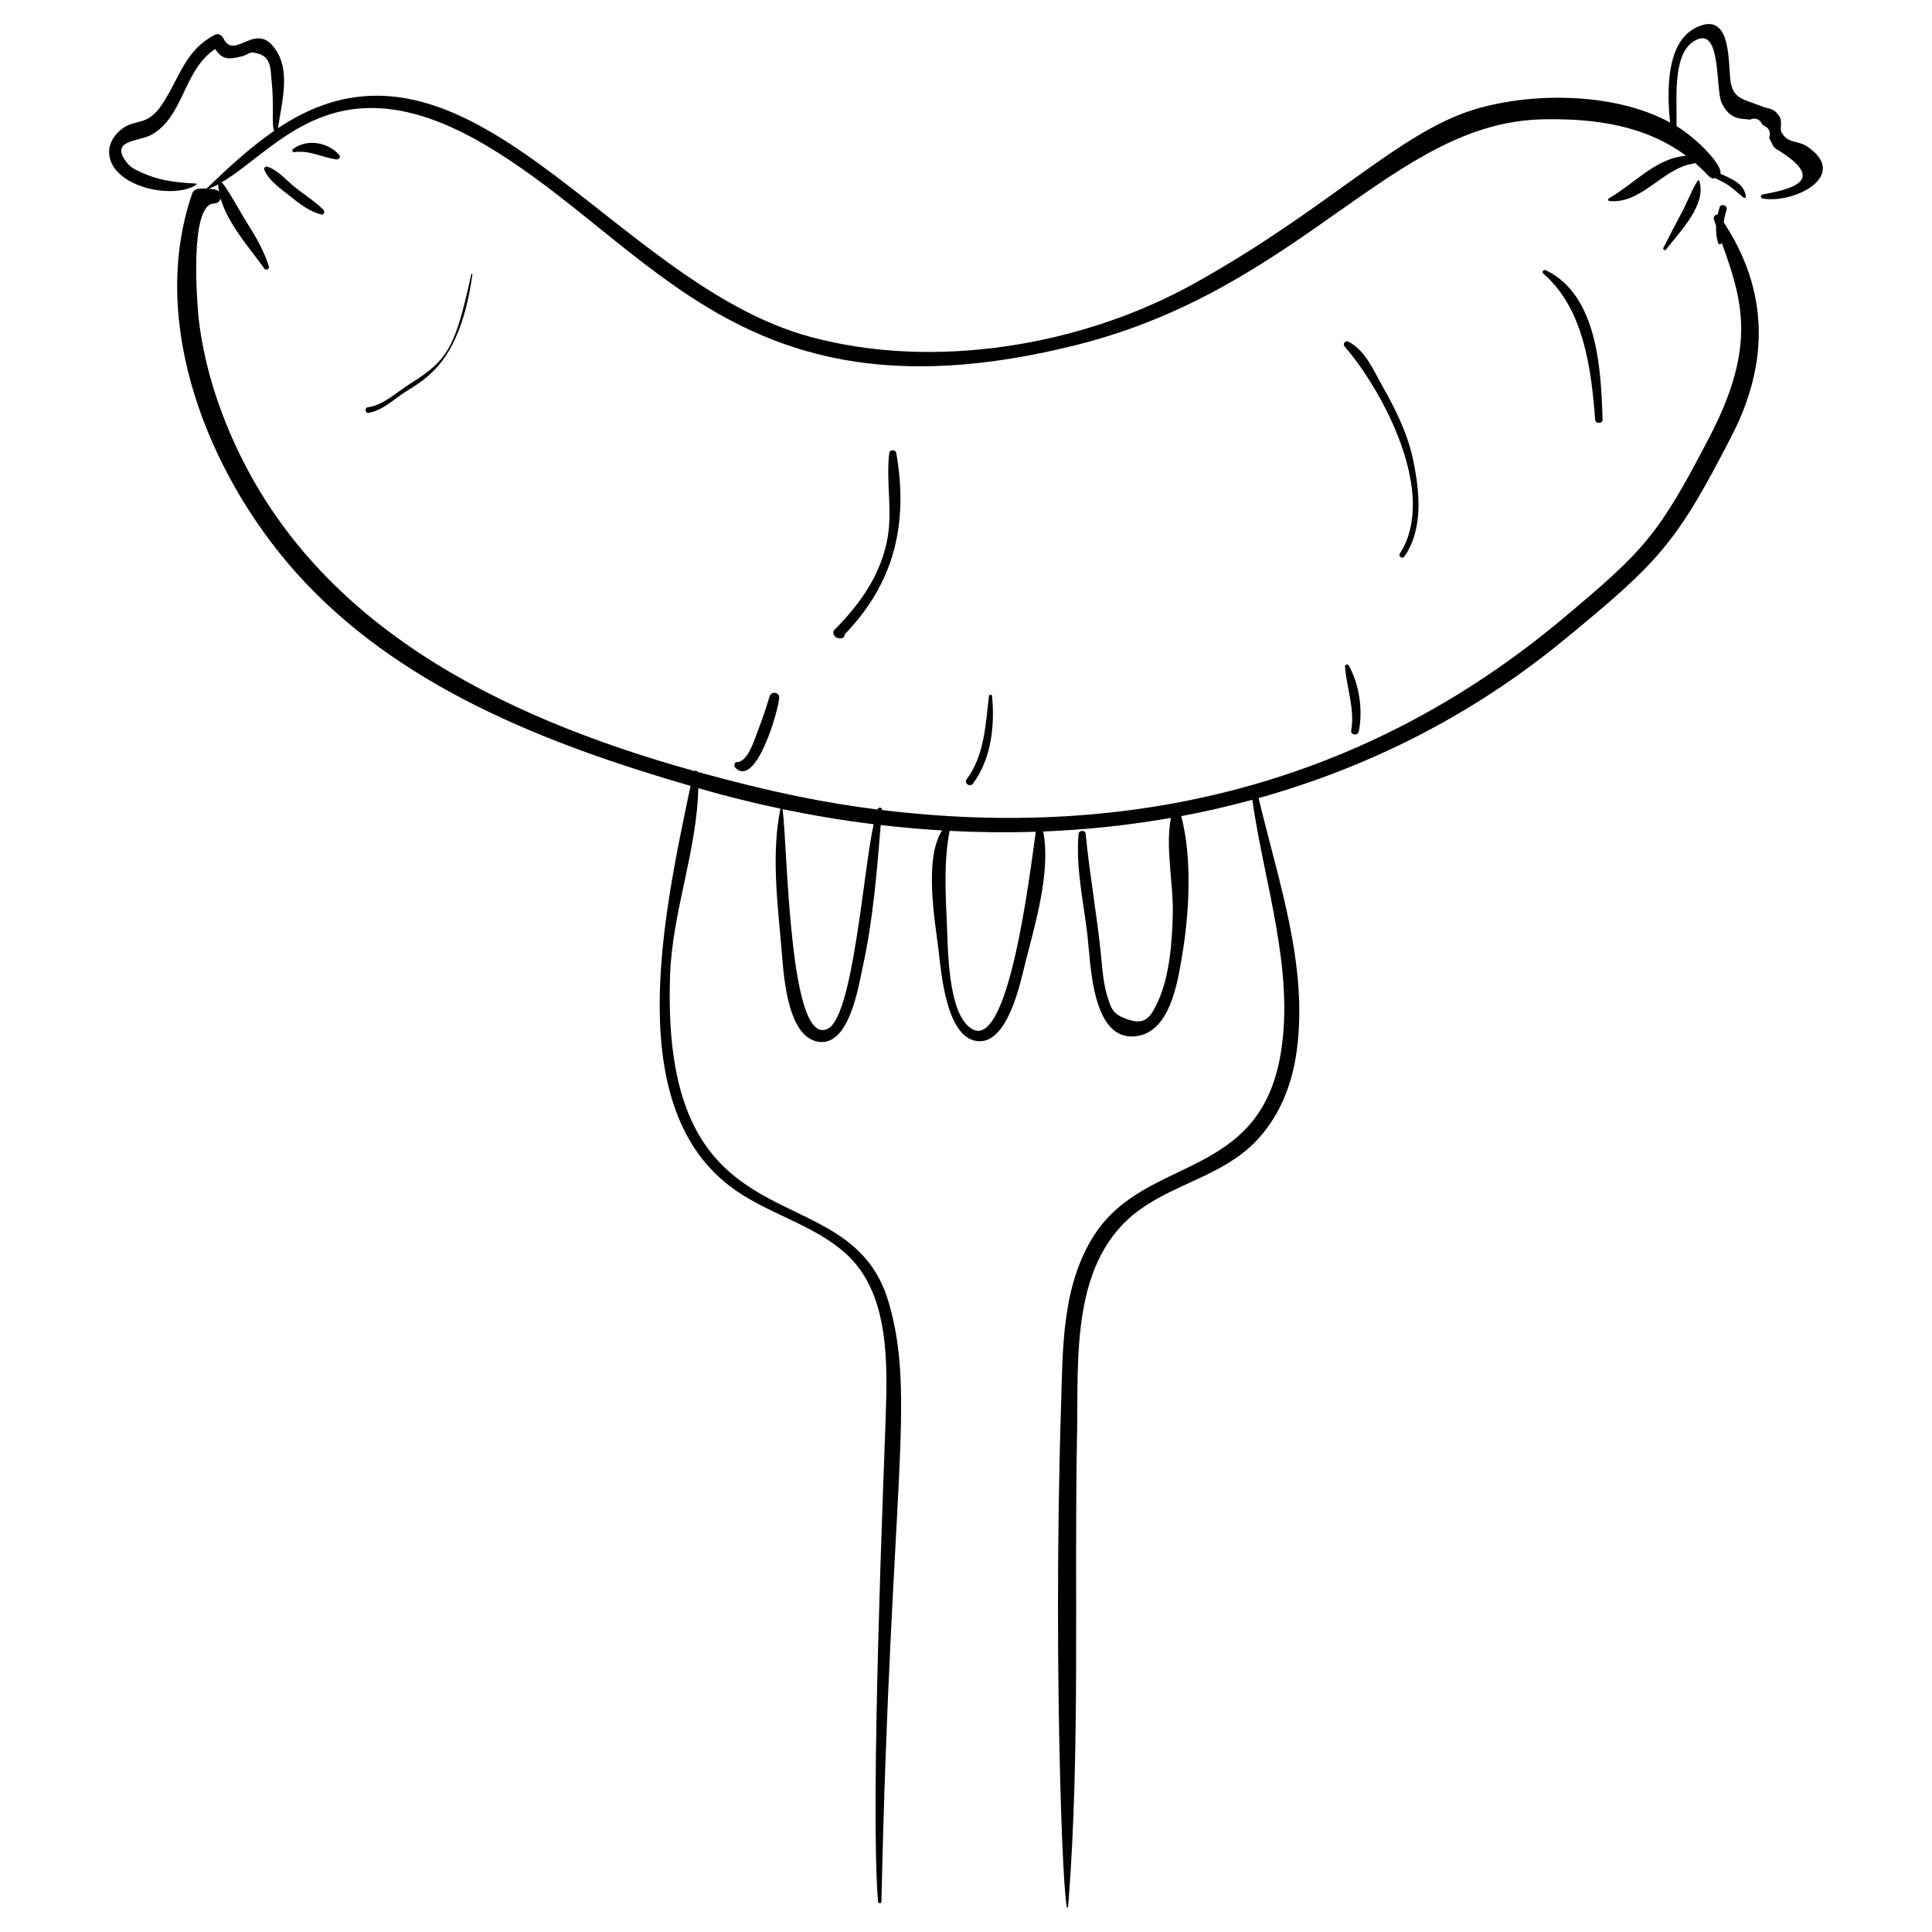 <?xml version="1.0" encoding="UTF-8"?>
<!-- Uploaded to: SVG Repo, www.svgrepo.com, Generator: SVG Repo Mixer Tools -->
<svg fill="#000000" width="800px" height="800px" version="1.1" viewBox="144 144 512 512" xmlns="http://www.w3.org/2000/svg">
 <g>
  <path d="m201 153.19c-7.957 4.113-9.32 11.23-13.867 18.219-4.484 6.887-7.551 3.398-11.82 7.621-1.469 1.453-2.496 3.406-2.398 5.504 0.434 8.953 16.836 12.484 23.113 8.441 0.137-0.086 0.066-0.328-0.094-0.336-4.426-0.203-8.973-0.648-13.102-2.367-1.504-0.625-3.828-1.523-4.91-2.816-5.418-6.469 2.84-5.836 6.215-7.734 8.656-4.871 8.398-17.105 16.902-22.746 1.715 2.731 3.41 2.914 7.023 1.961 2.289-0.605 1.746-1.496 4.434-0.699 3.543 1.051 3.164 4.402 3.519 7.523 0.613 5.371-0.078 12.336 0.684 12.883-6.586 4.562-12.625 10.18-17.969 15.34-1.449-0.066-3.305-0.129-3.777 1.238-11.883 34.414 4.336 74.473 27.371 100.37 27.023 30.387 66.516 45.586 104.68 56.684-7.238 34.48-18.492 85.789 11.766 107.06 9.199 6.469 20.805 9.242 29.273 16.781 11.801 10.508 11.141 29.348 10.668 43.777-0.391 11.891-4.164 102.38-2.027 128.02 0.047 0.57 0.895 0.625 0.906 0.023 2.453-110.8 9.242-133.85 1.895-158.89-10.531-35.891-60.605-11.586-57.902-86.738 0.598-16.625 7.121-32.887 7.465-49.438 7.066 2.031 13.852 3.758 21.789 5.434-2.394 11.336-0.871 24.648 0.172 35.957 0.57 6.176 1.082 24.516 9.93 25.828 8.156 1.207 10.578-14.738 11.695-19.84 2.731-12.461 3.731-24.992 4.769-37.605 5.418 0.633 10.84 1.109 16.266 1.43-4.875 7.535-1.863 24.176-0.926 31.82 0.68 5.566 1.949 23.027 10.219 24.008 8.168 0.973 11.492-15.715 12.809-20.926 2.477-9.82 6.789-24.016 4.684-34.621 11.383-0.453 22.691-1.652 33.848-3.606-1.512 8.082 0.68 17.227 0.504 25.336-0.16 7.324-0.832 16.637-3.934 23.328-2.016 4.356-3.488 6.359-8.199 4.68-3.641-1.297-4.141-2.574-5.195-5.961-1.082-3.481-1.324-7.219-1.684-10.828-1.078-10.824-3.035-21.504-4.082-32.336-0.102-1.062-1.781-1.023-1.875 0.035-0.781 8.902 1.266 17.723 2.312 26.531 0.926 7.789 1.102 28.77 13.133 27.043 8.723-1.254 10.723-13.891 11.906-20.785 1.953-11.375 2.859-26.055-0.145-37.512 6.34-1.184 12.621-2.641 18.844-4.332 3.055 21.871 11.168 44.809 7.562 67-5.523 33.984-35.605 27.078-49.359 48.211-8.797 13.52-8.418 30.387-8.91 45.891-2.281 71.684 0.957 144.72 2.008 130.89 3.129-41.262 1.449-82.746 2.246-124.09 0.391-20.23-1.816-46.152 16.836-59.426 9.699-6.898 21.934-9.105 30.43-17.848 6.301-6.484 9.668-14.934 10.906-23.793 3.195-22.805-4.891-45.402-10.055-67.289 28.91-8.09 56.301-21.746 80.586-41.641 25.695-21.051 30.156-25.898 44.824-54.426 10.004-19.457 9.656-38.566-2.141-56.492 0.145-1.09 0.344-2.18 0.73-3.269 0.426-1.203-1.469-1.902-1.84-0.699-0.191 0.617-0.355 1.266-0.5 1.922-0.582-0.125-1.215 0.52-1.008 1.203 0.188 0.613 0.395 1.223 0.594 1.832-0.074 1.527 0.062 3.055 0.547 4.461 0.18 0.52 0.84 0.43 0.945-0.07 5.281 14.883 9.488 27.016-3.176 51.355-13.578 26.098-17.043 29.918-38.957 48.27-52.871 44.277-114.91 58.703-180.41 50.723 0.07-0.805-0.988-0.848-1.203-0.137-13.211-1.668-27.453-4.375-47.633-9.957-0.184-0.312-0.598-0.43-0.895-0.242-52.438-14.629-101.27-39.27-122.82-89.031-4.219-9.746-7.246-19.984-8.504-30.543-0.445-3.742-2.617-30.633 4.008-30.828 0.98-0.027 1.562-0.613 1.773-1.309 1.957 6.766 7.773 13.195 11.562 18.527 0.441 0.621 1.453 0.156 1.215-0.594-1.273-3.965-3.231-7.484-5.461-10.98-1.945-3.047-6.09-10.746-7.098-11.234 14.879-8.605 30.324-33.262 69.836-9.969 44.805 26.41 67.961 75.336 156.79 53.039 59.777-15.008 83.68-58.883 123.39-59.781 13.82-0.316 27.281 1.574 38.137 9.66-7.949 0.535-13.727 7.426-20.457 11.266-0.328 0.188-0.227 0.676 0.152 0.715 8.57 0.836 14.082-8.672 22.168-9.902 0.191-0.027 0.336-0.113 0.461-0.215 4.016 3.461 3.856 4.414 5.402 4.047 3.426 1.828 2.59 1.012 7.539 5.195 0.273 0.23 0.625-0.105 0.578-0.398-0.574-3.543-3.902-4.566-6.762-5.988 0.621-2.133-5.926-9.137-11.609-12.574 0.082-7.258-0.992-18.512 4.164-22.207 7.922-5.676 6.039 12.316 7.773 16.004 2.363 5.016 5.785 4.047 7.453 4.496 1.496-0.672 2.641-0.207 3.438 1.398 1.652 0.691 2.223 1.828 1.711 3.41 1.746 3.387 0.559 1.973 3.961 4.281 10.836 7.356 1.426 9.359-5.769 10.754-0.504 0.098-0.508 0.926 0 1.023 8.309 1.543 23.566-6.125 11.668-13.914-2.144-1.402-4.949-0.637-6.504-3.504-0.727-1.34 0.383-2.949-0.805-4.586-1.516-2.086-2.668-1.652-4.641-2.461-4.781-1.965-7.719-1.742-8.25-7.394-0.516-5.438 0.016-17.961-9.129-13.379-7.738 3.879-7.68 16.402-6.797 25.098-15.184-8.199-37.062-7.906-51.719-3.488-20.246 6.106-38.457 26.184-74.41 46.176-29.703 16.516-68.84 23.059-101.8 14.102-52.777-14.332-90.891-88.863-140.97-55.273 0.816-6.074 3.141-14.035 0-19.758-5.473-9.973-11.426 2.457-14.535-4.148-0.363-0.762-1.344-1.289-2.156-0.871zm217.49 211.23c-1.625 11.629-7.184 57.789-16.84 52.305-6.719-3.816-6.43-22.504-6.75-28.926-0.387-7.734-0.734-15.957 0.762-23.609 7.621 0.395 15.238 0.477 22.828 0.23zm-54.957 52.109c-10.391 5.844-10.75-46.945-12.133-58.105 8.004 1.672 16.059 3.012 24.133 4.008-2.676 11.707-5.379 50.375-12 54.098zm-161.49-221.74c-0.578-0.594-1.234-0.625-2.68-0.75 0.824-0.375 1.652-0.75 2.445-1.18 0.031 0.645 0.121 1.285 0.234 1.93z"/>
  <path d="m589.81 200.08c-1.684 3.176-3.375 6.363-4.981 9.582-0.238 0.48 0.375 0.883 0.703 0.449 3.512-4.621 10.824-11.762 8.797-18.195-0.402-1.262-3.023 5.34-4.519 8.164z"/>
  <path d="m214.75 188.17c-0.426-0.117-0.891 0.336-0.723 0.766 1.141 2.977 4.566 5.199 6.969 7.148 2.469 2 4.981 3.926 8.094 4.758 0.746 0.199 1.082-0.781 0.613-1.246-2.32-2.32-5.16-4.055-7.707-6.109-2.207-1.789-4.434-4.543-7.246-5.316z"/>
  <path d="m233.91 185.07c-2.981-3.422-8.715-4.402-12.309-1.52-0.391 0.312 0.02 0.828 0.422 0.77 4.074-0.57 7.269 1.398 11.129 1.93 0.586 0.082 1.223-0.645 0.758-1.18z"/>
  <path d="m347.96 328.52c-0.918 3.086-1.973 6.223-3.152 9.223-0.84 2.141-2.59 8.176-5.465 8.215-0.848 0.012-0.891 1.09-0.426 1.551 5.477 5.394 11.469-15.426 11.574-18.676 0.051-1.496-2.129-1.676-2.531-0.312z"/>
  <path d="m406.08 328.52c-0.895 7.488-1.199 15.738-5.91 21.988-0.793 1.051 0.895 2.219 1.68 1.164 4.832-6.512 5.832-15.375 5.051-23.227-0.047-0.496-0.766-0.359-0.82 0.074z"/>
  <path d="m504.12 337.77c1.09-5.652 0.121-12.422-2.695-17.426-0.246-0.438-1.027-0.266-0.988 0.27 0.43 5.734 2.633 11.152 1.645 16.973-0.219 1.309 1.793 1.457 2.039 0.184z"/>
  <path d="m268.9 216.68c-4.301 19.523-6.094 22.68-16.305 29.074-3.246 2.035-7.195 5.734-11.039 6.152-0.98 0.105-0.82 1.68 0.125 1.508 3.84-0.703 6.578-3.555 9.812-5.609 5.559-3.535 14.477-8.008 17.699-31.086 0.035-0.195-0.25-0.227-0.293-0.039z"/>
  <path d="m365.22 310.83c-0.941 0.953 0.027 2.242 1.117 2.324 0.883 0.082 1.488-0.148 1.555-1.082 13.156-13.652 16.867-29.309 13.637-47.977-0.18-1.043-1.75-1.043-1.875 0.035-0.945 8.023 1.121 15.695-0.73 23.918-2.043 9.078-7.266 16.27-13.703 22.781z"/>
  <path d="m516.14 291.53c5.144-7.344 4.086-17.391 2.336-25.727-1.48-7.035-4.606-13.25-8.117-19.469-2.426-4.293-4.504-9.461-9.051-11.809-0.727-0.375-1.547 0.633-1.008 1.258 10.352 11.957 24.844 39.309 14.652 54.953-0.441 0.68 0.719 1.461 1.188 0.793z"/>
  <path d="m552.99 216.5c10.797 9.344 12.719 25.395 13.75 38.766 0.086 1.094 1.98 1.047 1.949-0.062-0.387-13.34-1.316-32.949-15.023-39.605-0.551-0.27-1.191 0.457-0.676 0.902z"/>
 </g>
</svg>